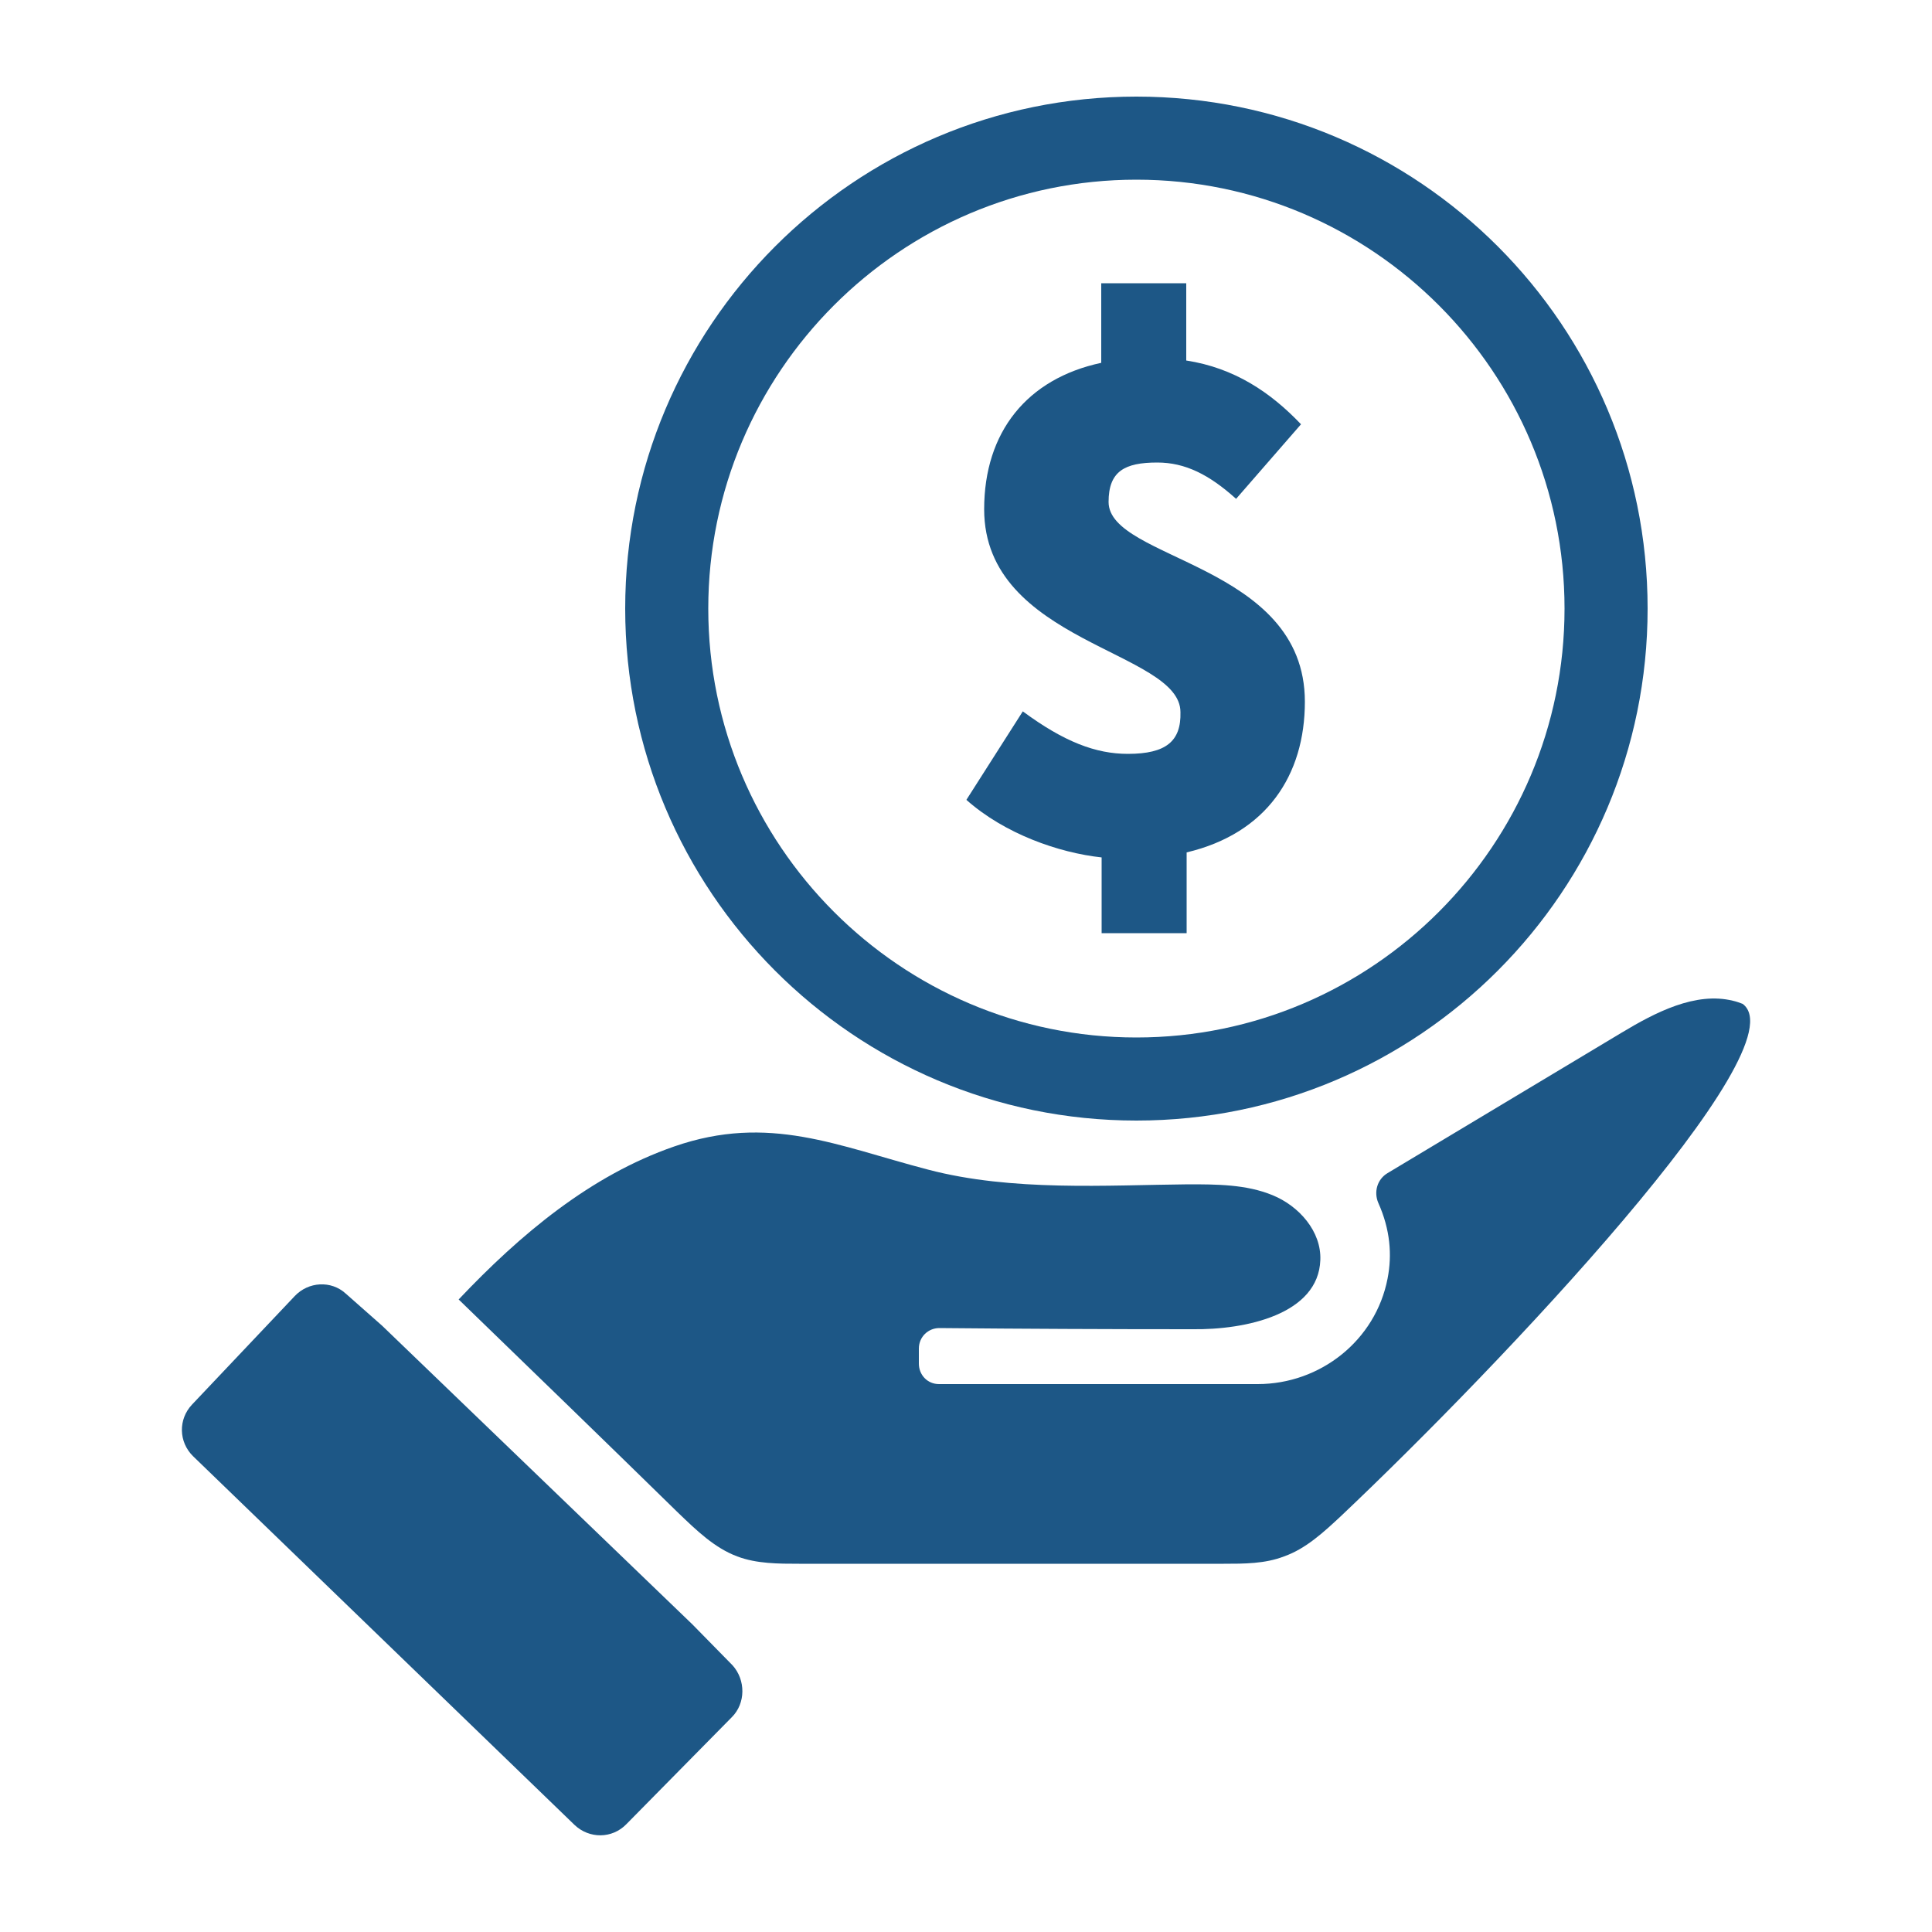 <?xml version="1.0" encoding="utf-8"?>
<svg xmlns="http://www.w3.org/2000/svg" xmlns:xlink="http://www.w3.org/1999/xlink" version="1.1" id="Ebene_1" x="0px" y="0px" viewBox="0 0 500 500" style="enable-background:new 0 0 500 500;" xml:space="preserve" width="24" height="24">
<style type="text/css">
	.st0{fill:#283C50;}
	.st1{fill-rule:evenodd;clip-rule:evenodd;fill:#283C50;}
	.st2{fill-rule:evenodd;clip-rule:evenodd;fill:#1D5786;}
	.st3{fill:#1D5786;}
</style>
<g>
	<path class="st3" d="M294.1,290c73.1,0,132.3-59.4,132.3-132.5C426.4,84.3,367.2,25,294.1,25S161.8,84.4,161.8,157.5   C161.8,230.6,221,290,294.1,290z M294.1,46.5c61.1,0,110.8,49.8,110.8,111s-49.7,111-110.8,111s-110.8-49.8-110.8-111   S233,46.5,294.1,46.5z"/>
	<path class="st3" d="M291.9,195.1c-8.3,0-16.5-3.1-27.2-11L250.1,207c9.9,8.8,23.9,13.7,35,14.9v19.6h22v-20.9   c20.7-4.9,30.6-20,30.6-39c0-35.8-50.8-36.6-50.8-51.7c0-7.9,4.1-10.2,12.6-10.2c7.2,0,13.4,3.1,20.4,9.4l16.8-19.3   c-7.9-8.3-17.3-14.6-29.7-16.5V73.3h-22v20.6c-19.2,4.1-30.3,17.9-30.3,37.9c0,34.6,50.8,36.6,50.8,52.5   C305.7,191.8,301.8,195.1,291.9,195.1z"/>
	<path class="st3" d="M179.2,420.4l-80.3-77.3l-9.4-8.3c-3.8-3.5-9.7-3.1-13.2,0.6l-26.6,28.1c-3.6,3.8-3.5,9.7,0.3,13.4l98.7,95.4   c3.8,3.6,9.7,3.6,13.4-0.2l27.3-27.7c3.6-3.6,3.6-9.6,0.2-13.4L179.2,420.4z"/>
	<path class="st3" d="M451,259.8c-0.8-0.3-1.6-0.6-2.5-0.8c-9.7-2.4-20.1,3-28.9,8.3c-20.1,12.1-40.4,24.2-60.5,36.3   c-2.7,1.6-3.6,4.9-2.4,7.7c3.1,6.9,3.6,13.5,2.4,19.6c-3.1,16-17.4,27.3-33.6,27.3H243c-3,0-5.2-2.4-5.2-5.3v-3.9   c0-3,2.4-5.3,5.3-5.3c21.8,0.2,43.5,0.3,65.4,0.3c14,0.2,32.7-3.9,33.2-17.9c0.3-7.4-5.5-14-12.4-16.8c-6.8-2.8-14.5-2.8-21.8-2.8   c-21.1,0.2-45.6,1.9-67.3-3.8c-23.4-6.1-41.2-14.5-65.7-6c-21.7,7.5-39.9,22.8-55.8,39.6c19,18.4,38,36.8,56.9,55.3   c4.6,4.4,9.3,9,15.2,11.2c5,1.9,10.7,1.9,16,1.9c36.6,0,73.2,0,109.9,0c5.3,0,10.7,0,15.6-1.9c5.7-2,10.4-6.4,14.8-10.5   C388.1,353.5,466.2,271.1,451,259.8z M371.9,356.5L371.9,356.5C371.9,356.3,371.9,356.3,371.9,356.5z"/>
</g>
</svg>
